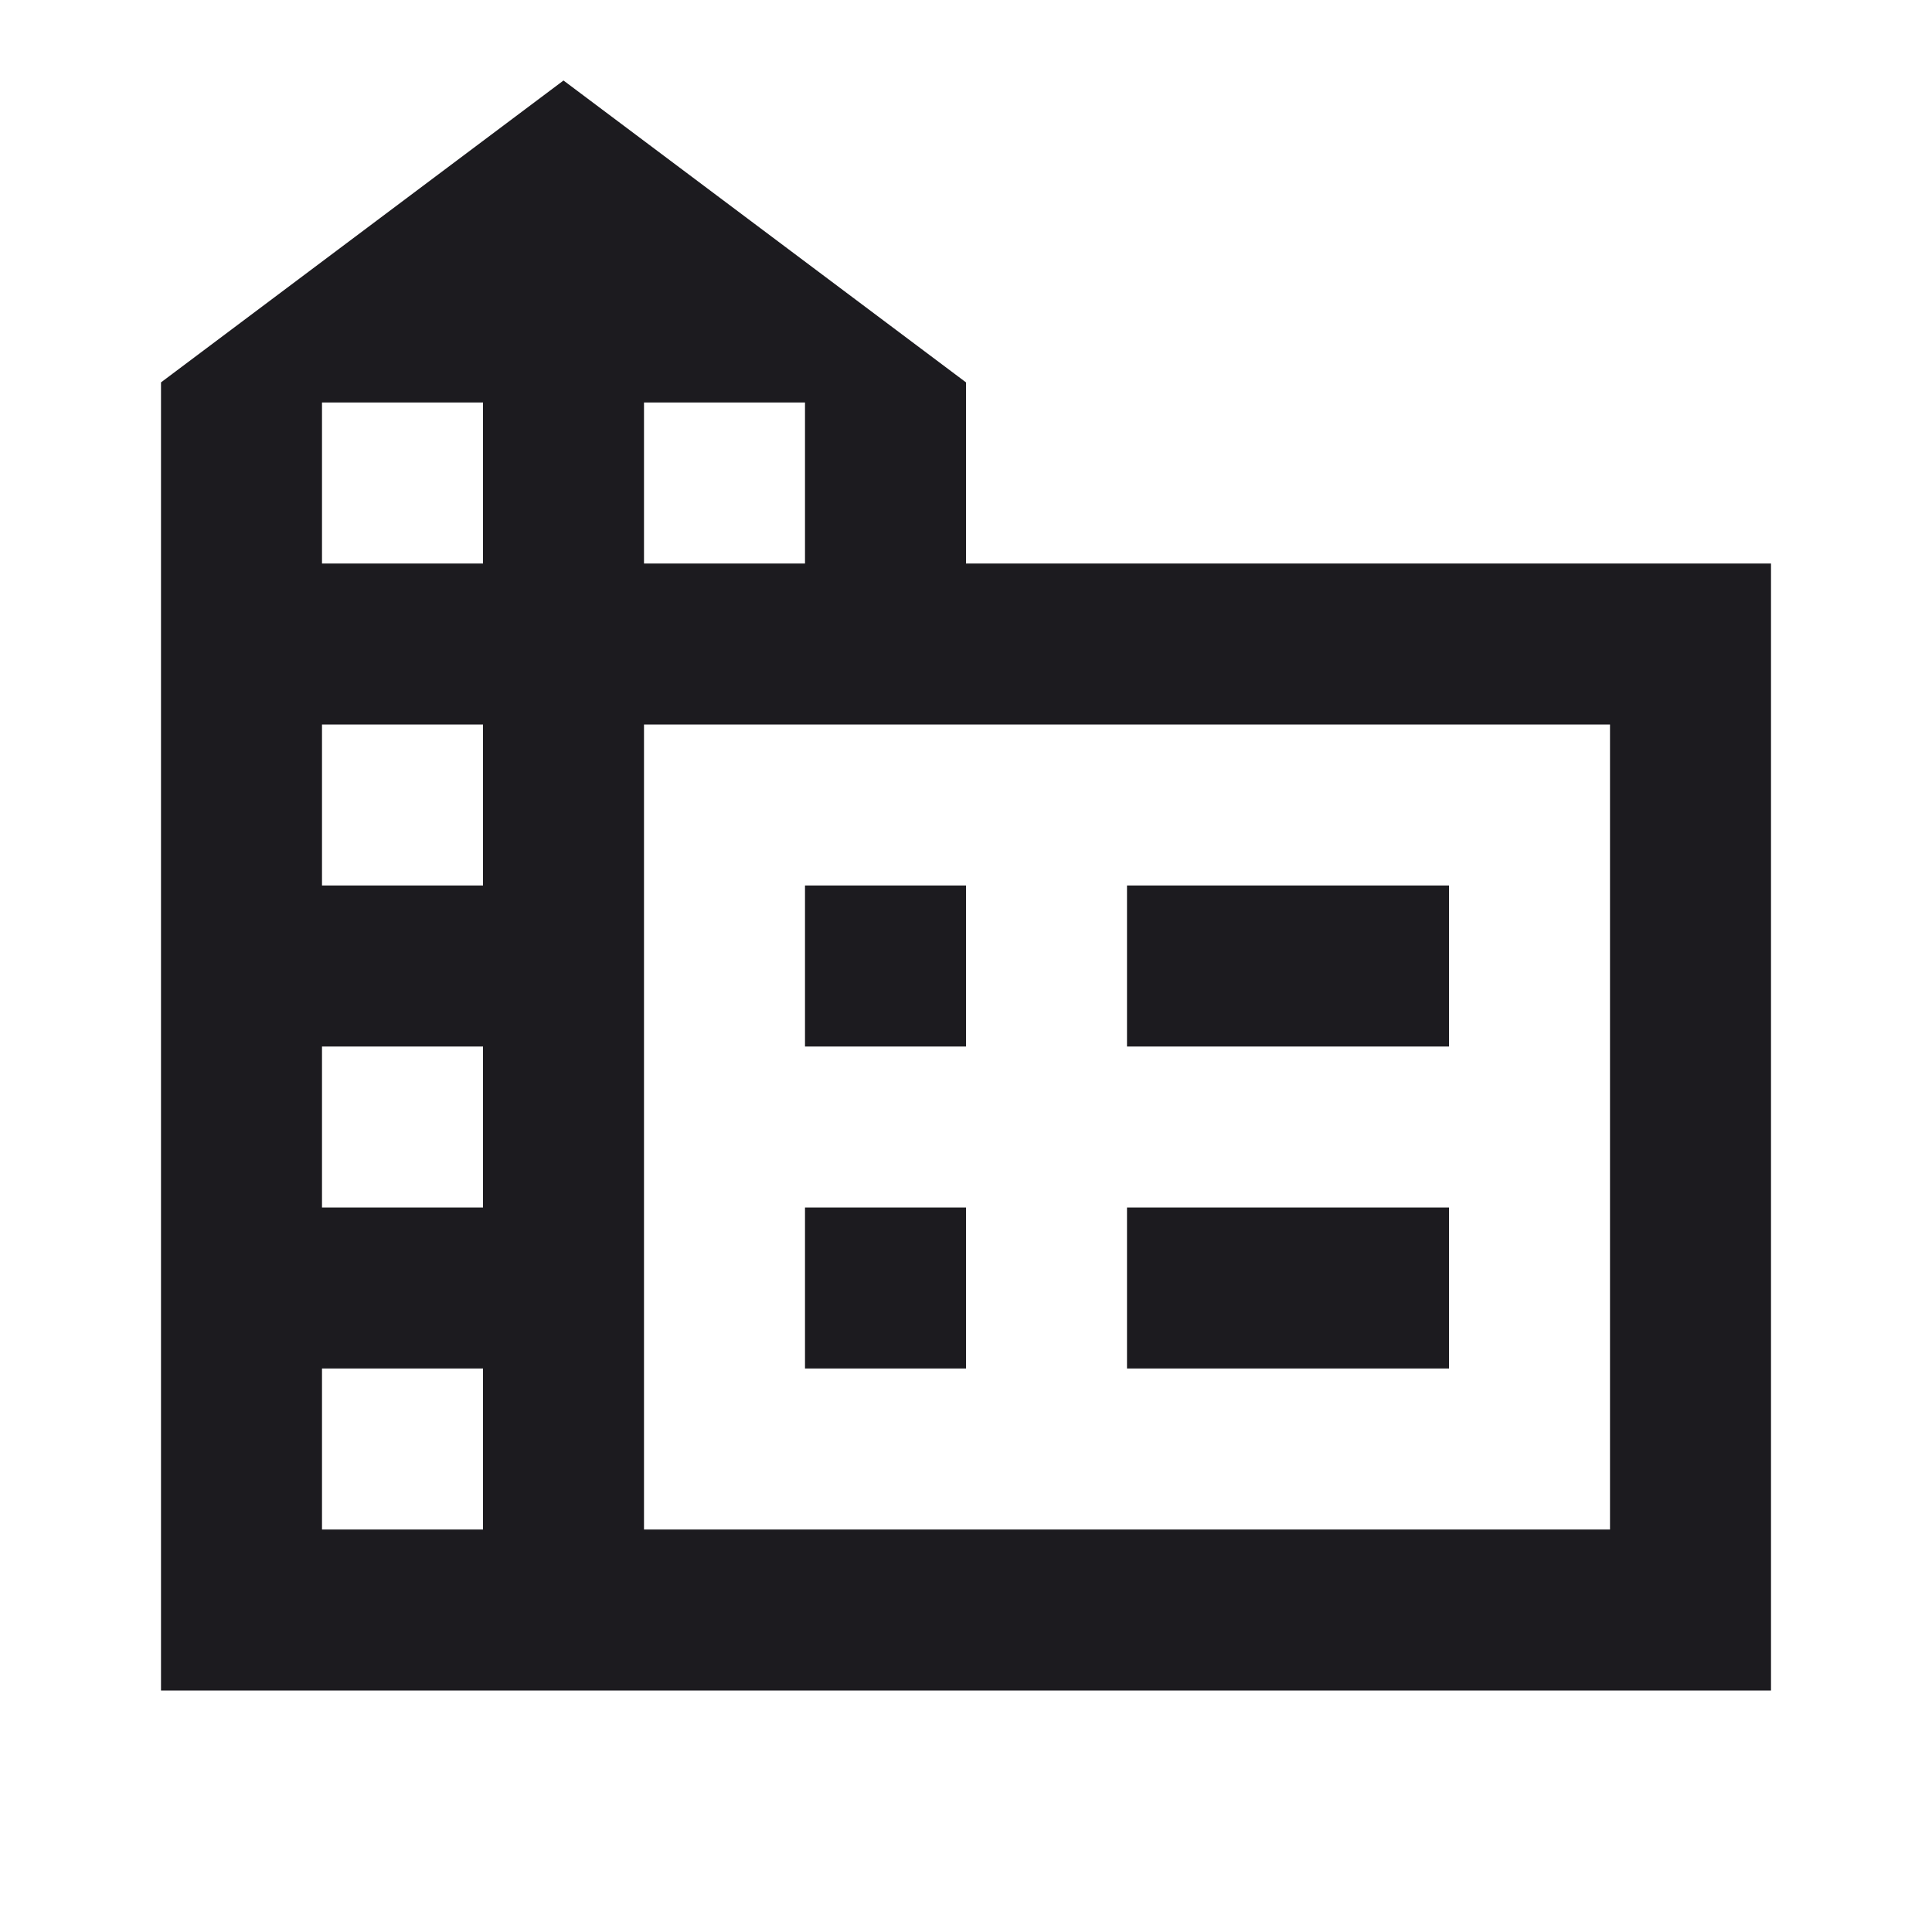 <svg width="24" height="24" viewBox="0 0 24 24" fill="none" xmlns="http://www.w3.org/2000/svg">
<mask id="mask0_45_5288" style="mask-type:alpha" maskUnits="userSpaceOnUse" x="0" y="0" width="24" height="24">
<rect width="24" height="24" fill="#D9D9D9"/>
</mask>
<g mask="url(#mask0_45_5288)">
<path d="M2 21V4.75L7 1L12 4.75V7H22V21H2ZM4 19H6V17H4V19ZM4 15H6V13H4V15ZM4 11H6V9H4V11ZM4 7H6V5H4V7ZM8 7H10V5H8V7ZM8 19H20V9H8V19ZM14 13V11H18V13H14ZM14 17V15H18V17H14ZM10 13V11H12V13H10ZM10 17V15H12V17H10Z" fill="#1C1B1F"/>
</g>
</svg>

